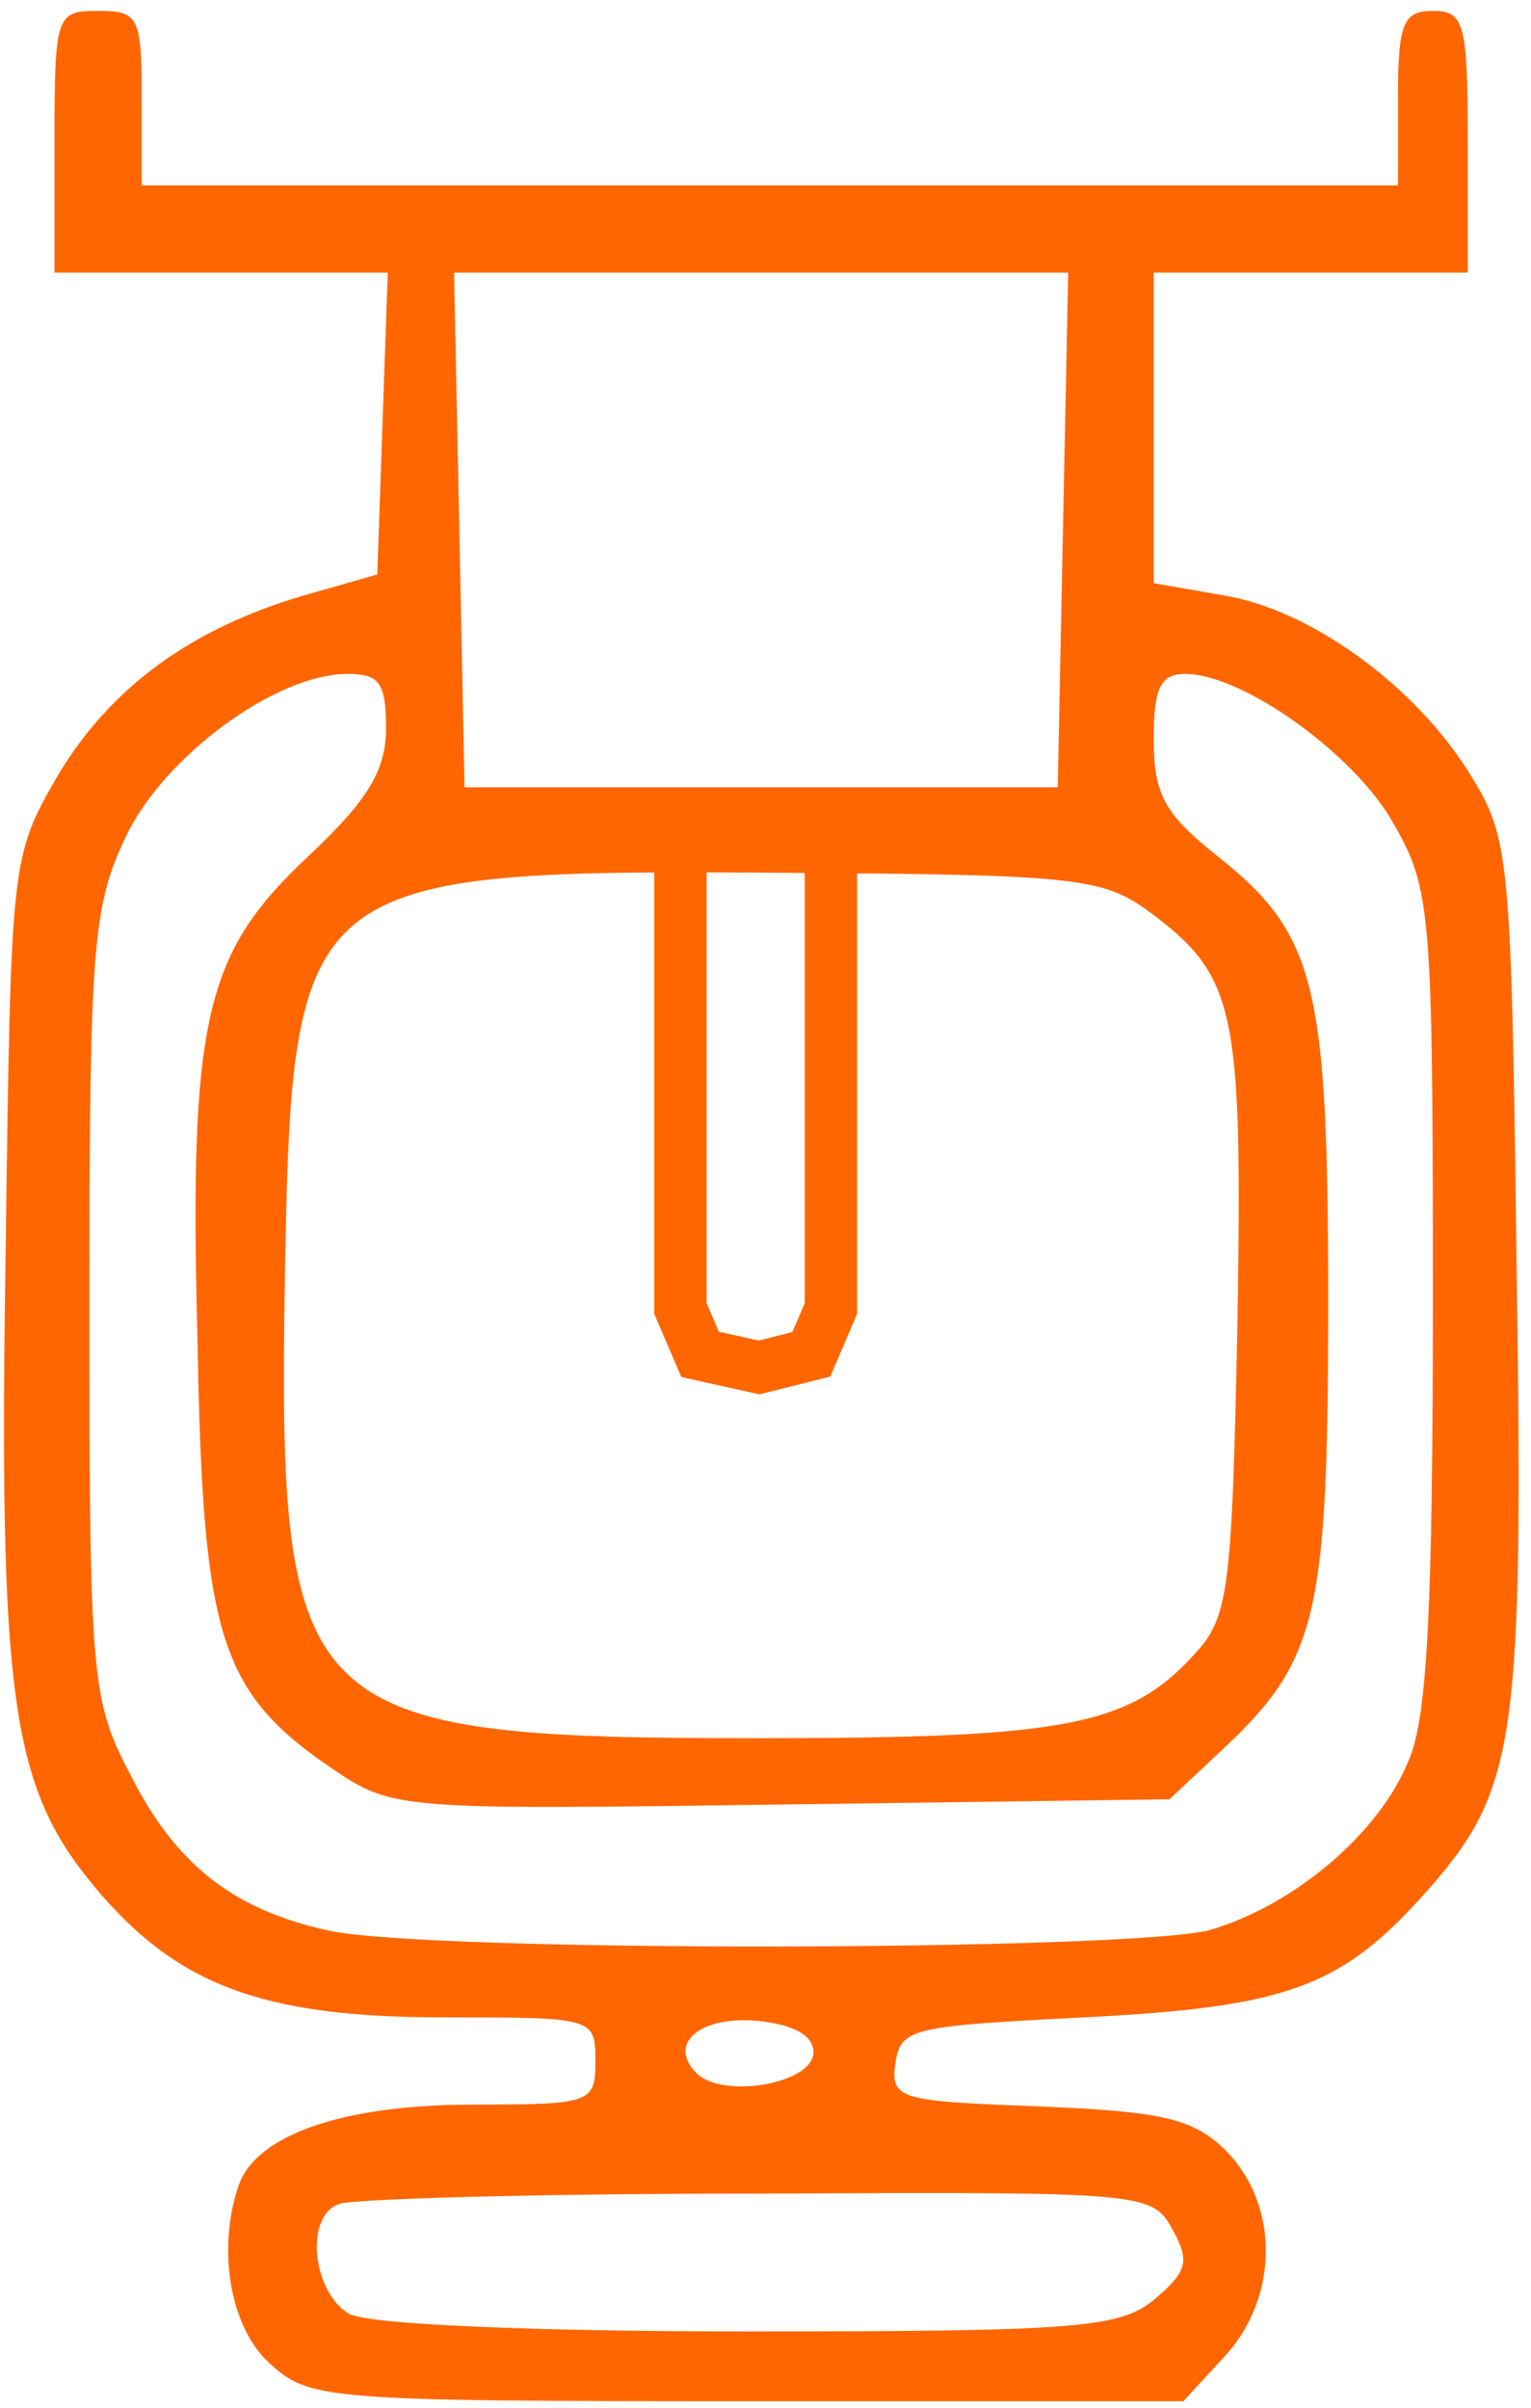 <svg width="117" height="184" viewBox="0 0 117 184" fill="none" xmlns="http://www.w3.org/2000/svg">
<path d="M4.166 10.833V20.833H16.833H29.633L29.233 32.3L28.833 43.9L23.233 45.5C14.566 48.033 8.433 52.567 4.433 59.233C0.833 65.5 0.833 65.5 0.433 95.5C-0.1 129.633 0.833 136.433 7.1 144.033C13.367 151.633 19.9 154.167 33.9 154.167C45.367 154.167 45.5 154.167 45.5 157.5C45.5 160.7 45.233 160.833 36.166 160.833C26.3 160.833 19.767 163.1 18.3 166.833C16.567 171.633 17.5 177.767 20.567 180.567C23.633 183.367 24.567 183.5 56.967 183.5H90.433L93.5 180.167C97.766 175.633 97.766 168.567 93.766 164.433C91.233 161.9 88.966 161.367 79.367 160.967C68.7 160.567 68.033 160.433 68.433 157.633C68.833 154.967 69.766 154.833 82.833 154.167C98.433 153.367 102.566 151.9 109.233 144.3C115.9 136.7 116.433 132.7 115.9 96.833C115.5 65.1 115.366 64.033 112.3 59.1C108.166 52.433 100.166 46.567 93.5 45.5L88.166 44.567V32.7V20.833H100.166H112.166V10.833C112.166 1.767 111.9 0.833 109.5 0.833C107.233 0.833 106.833 1.767 106.833 7.5V14.167H58.833H10.833V7.5C10.833 1.233 10.566 0.833 7.5 0.833C4.3 0.833 4.166 1.1 4.166 10.833ZM81.233 40.433L80.833 60.167H58.166H35.5L35.1 40.433L34.7 20.833H58.166H81.633L81.233 40.433ZM29.5 55.633C29.5 58.833 28.166 61.1 23.633 65.367C15.633 72.833 14.433 77.767 15.1 102.7C15.5 125.233 16.833 129.367 25.5 135.233C30.033 138.3 30.7 138.3 59.767 137.9L89.367 137.5L93.633 133.5C100.7 126.833 101.5 123.233 101.5 99.5C101.5 75.233 100.566 71.367 92.966 65.367C88.966 62.167 88.166 60.7 88.166 56.433C88.166 52.567 88.7 51.5 90.567 51.5C94.966 51.5 103.5 57.633 106.433 62.833C109.366 67.9 109.5 69.5 109.5 99.233C109.5 122.433 109.1 131.367 107.633 134.567C105.366 140.167 98.833 145.633 92.433 147.5C86.3 149.1 32.166 149.233 24.966 147.5C17.767 145.9 13.367 142.433 9.9 135.5C6.966 129.9 6.833 128.033 6.833 99.633C6.833 72.033 7.1 69.233 9.633 63.9C12.566 57.767 21.1 51.5 26.567 51.5C28.966 51.5 29.5 52.167 29.5 55.633ZM87.766 69.633C94.433 74.567 94.966 76.967 94.567 100.967C94.166 121.1 93.9 123.5 91.5 126.167C86.433 131.9 81.633 132.833 57.9 132.833C22.833 132.833 21.233 131.233 21.767 97.9C22.3 66.833 22.833 66.433 60.3 66.7C82.166 66.833 84.3 67.1 87.766 69.633ZM62.166 156.833C62.166 159.233 55.233 160.433 53.233 158.433C50.967 156.167 53.5 154.033 57.9 154.433C60.566 154.7 62.166 155.5 62.166 156.833ZM89.633 170.433C90.966 172.833 90.7 173.633 88.166 175.767C85.5 177.9 82.3 178.167 57.233 178.167C40.566 178.167 28.3 177.633 26.7 176.833C23.9 175.233 23.233 169.367 25.9 168.433C26.7 168.033 41.1 167.633 57.767 167.633C87.633 167.5 88.033 167.5 89.633 170.433Z" fill="#FF6600"/>
<path d="M52 64V100L53.5 103.5L58 104.5L62 103.5L63.5 100V64" stroke="#FF6600" stroke-width="4"/>
</svg>

